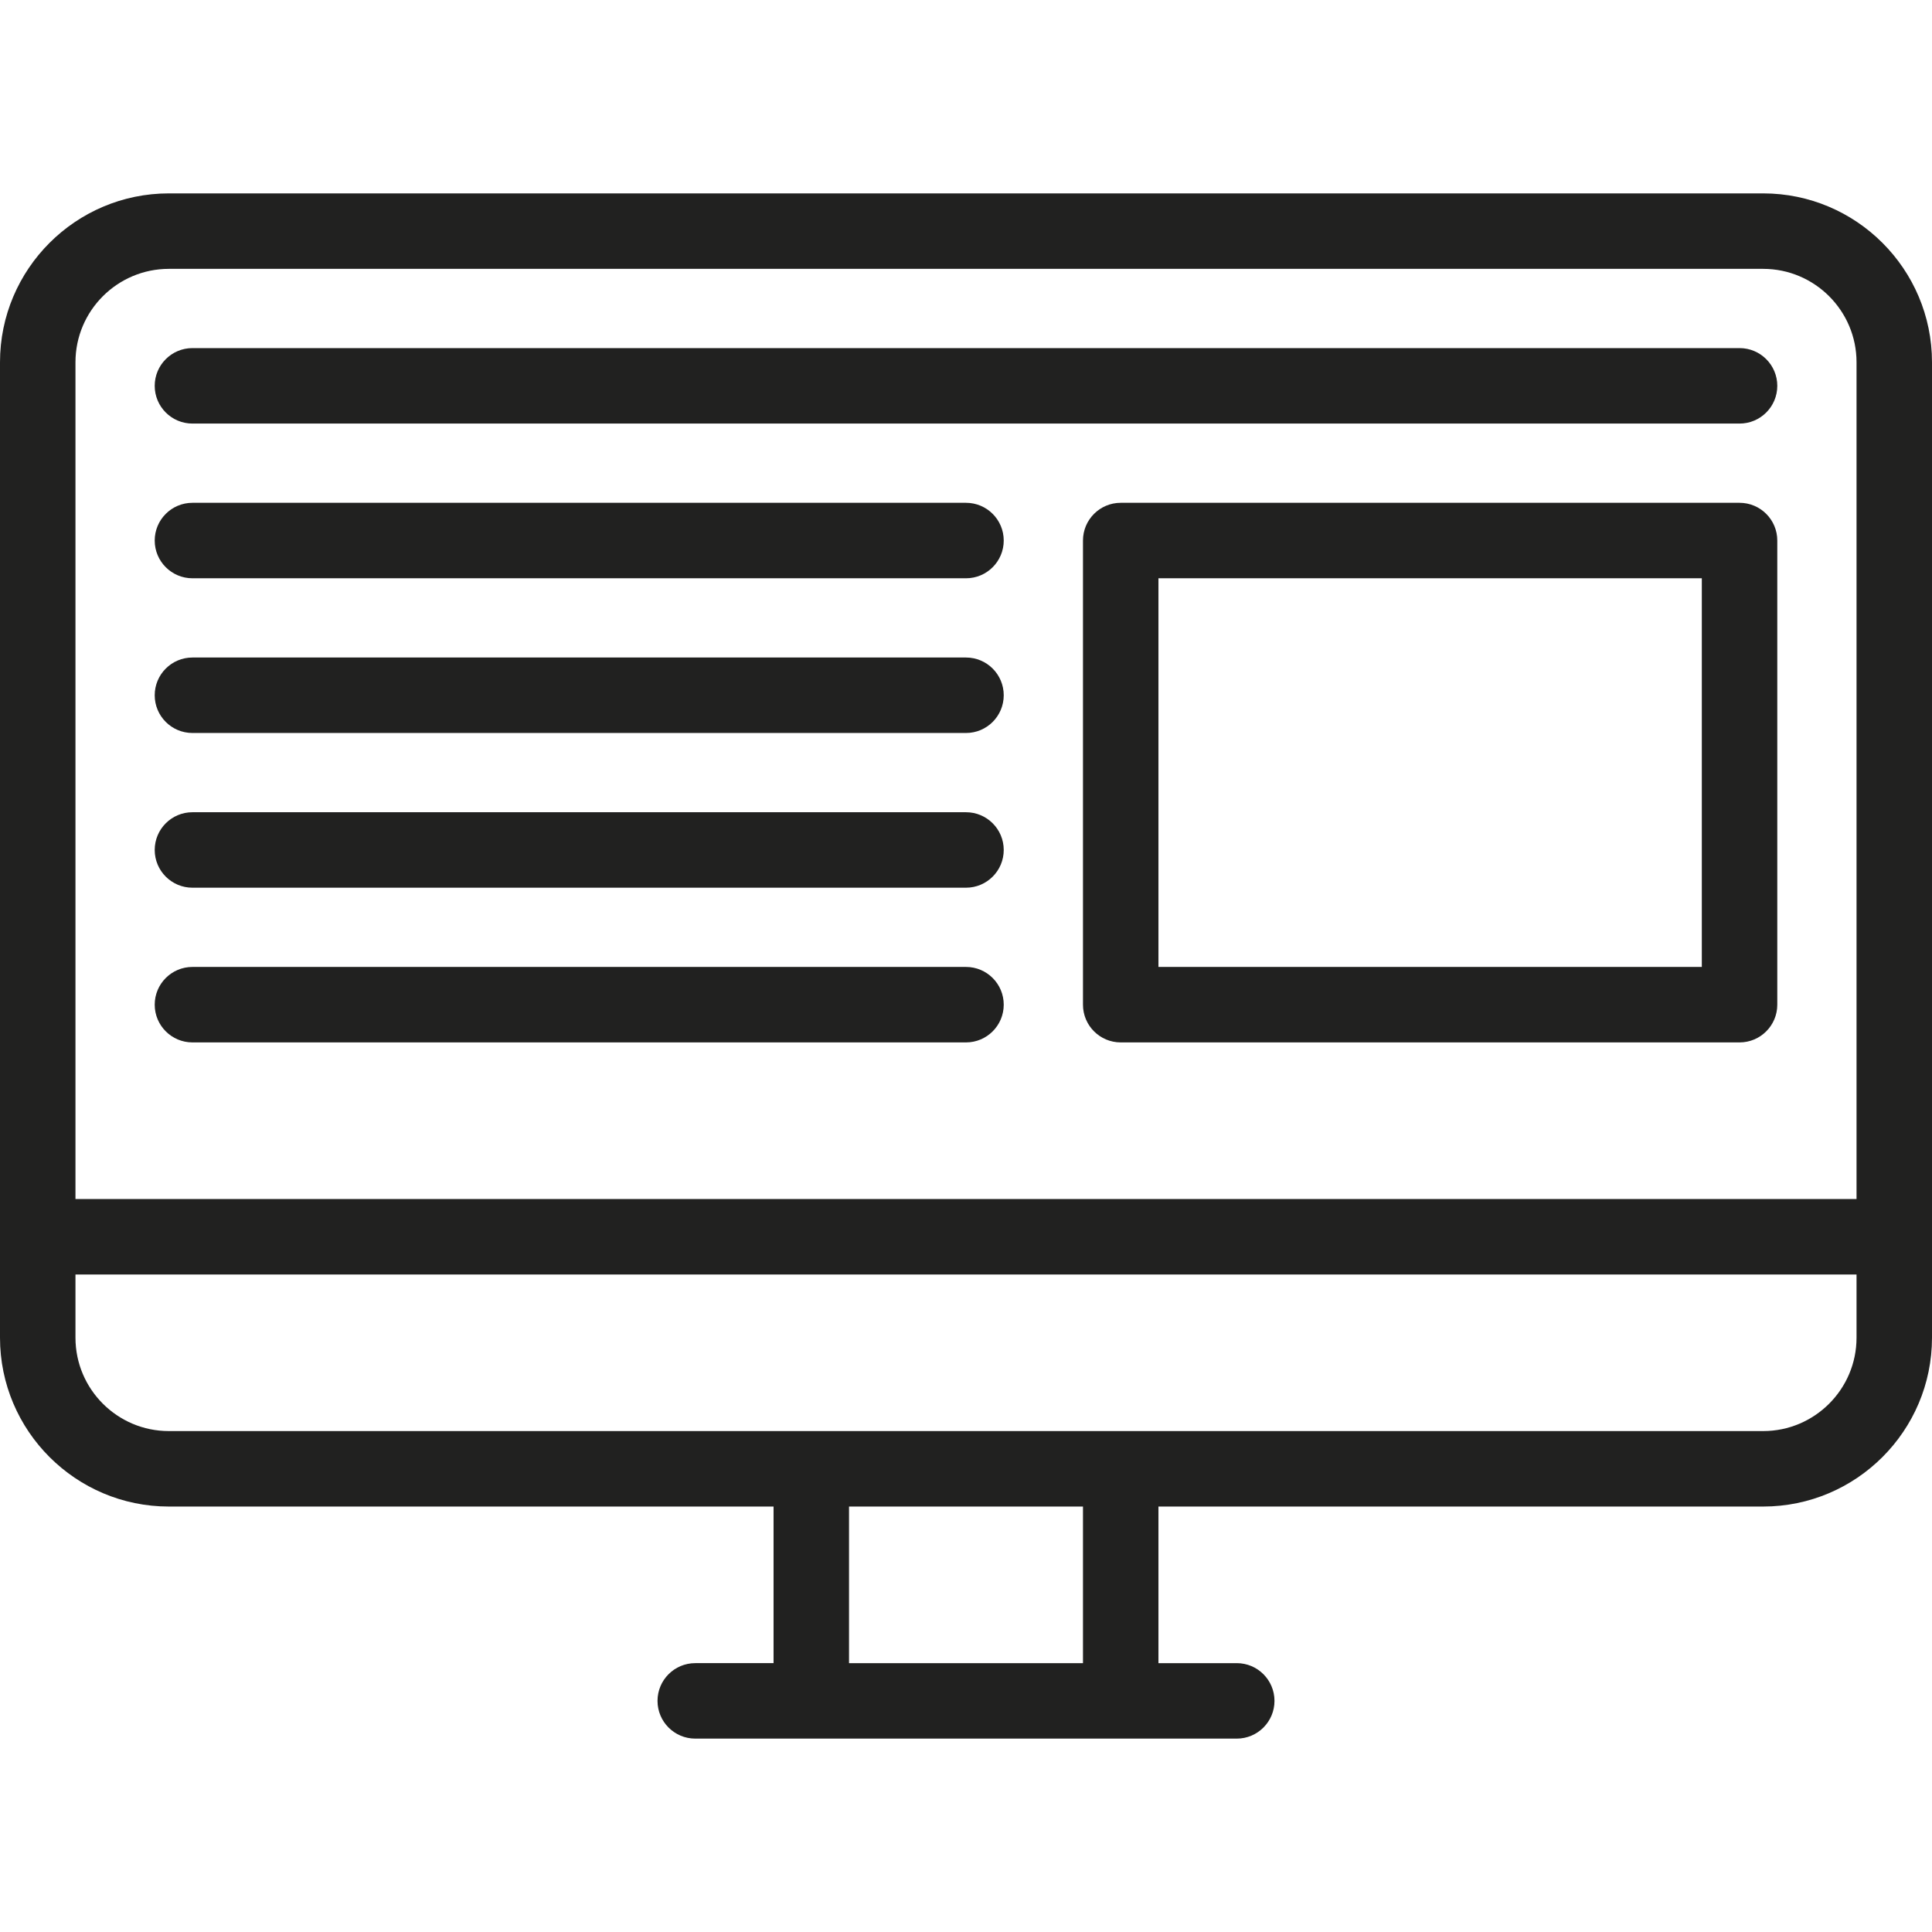 <svg xmlns="http://www.w3.org/2000/svg" enable-background="new 0 0 512 512" viewBox="0 0 512 512" id="banner"><path fill="#212120" d="M467.252,51.25H44.748C20.074,51.25,0,71.324,0,95.998v258.504
		c0,24.674,20.074,44.748,44.748,44.748H205v41.5h-20.75c-5.523,0-10,4.478-10,10s4.477,10,10,10H215h82h30.75
		c5.522,0,10-4.478,10-10s-4.478-10-10-10H307v-41.5h160.252c24.674,0,44.748-20.074,44.748-44.748V95.998
		C512,71.324,491.926,51.25,467.252,51.25z M44.748,71.25h422.504C480.898,71.25,492,82.352,492,95.998V317.75H20V95.998
		C20,82.352,31.102,71.25,44.748,71.25z M287,440.75h-62v-41.5h62V440.75z M467.252,379.25H44.748
		C31.102,379.25,20,368.148,20,354.502V337.75h472v16.752C492,368.148,480.898,379.25,467.252,379.25z"></path><path fill="#212120" d="M51 112.25h410c5.522 0 10-4.477 10-10s-4.478-10-10-10H51c-5.523 0-10 4.477-10 10S45.477 112.25 51 112.25zM51 153.25h205c5.522 0 10-4.477 10-10s-4.478-10-10-10H51c-5.523 0-10 4.477-10 10S45.477 153.25 51 153.25zM51 194.25h205c5.522 0 10-4.477 10-10s-4.478-10-10-10H51c-5.523 0-10 4.477-10 10S45.477 194.25 51 194.25zM51 235.25h205c5.522 0 10-4.477 10-10s-4.478-10-10-10H51c-5.523 0-10 4.477-10 10S45.477 235.25 51 235.25zM51 276.25h205c5.522 0 10-4.478 10-10 0-5.523-4.478-10-10-10H51c-5.523 0-10 4.477-10 10C41 271.772 45.477 276.25 51 276.25zM461 133.25H297c-5.522 0-10 4.477-10 10v123c0 5.522 4.478 10 10 10h164c5.522 0 10-4.478 10-10v-123C471 137.727 466.522 133.25 461 133.25zM451 256.25H307v-103h144V256.25z"></path></svg>